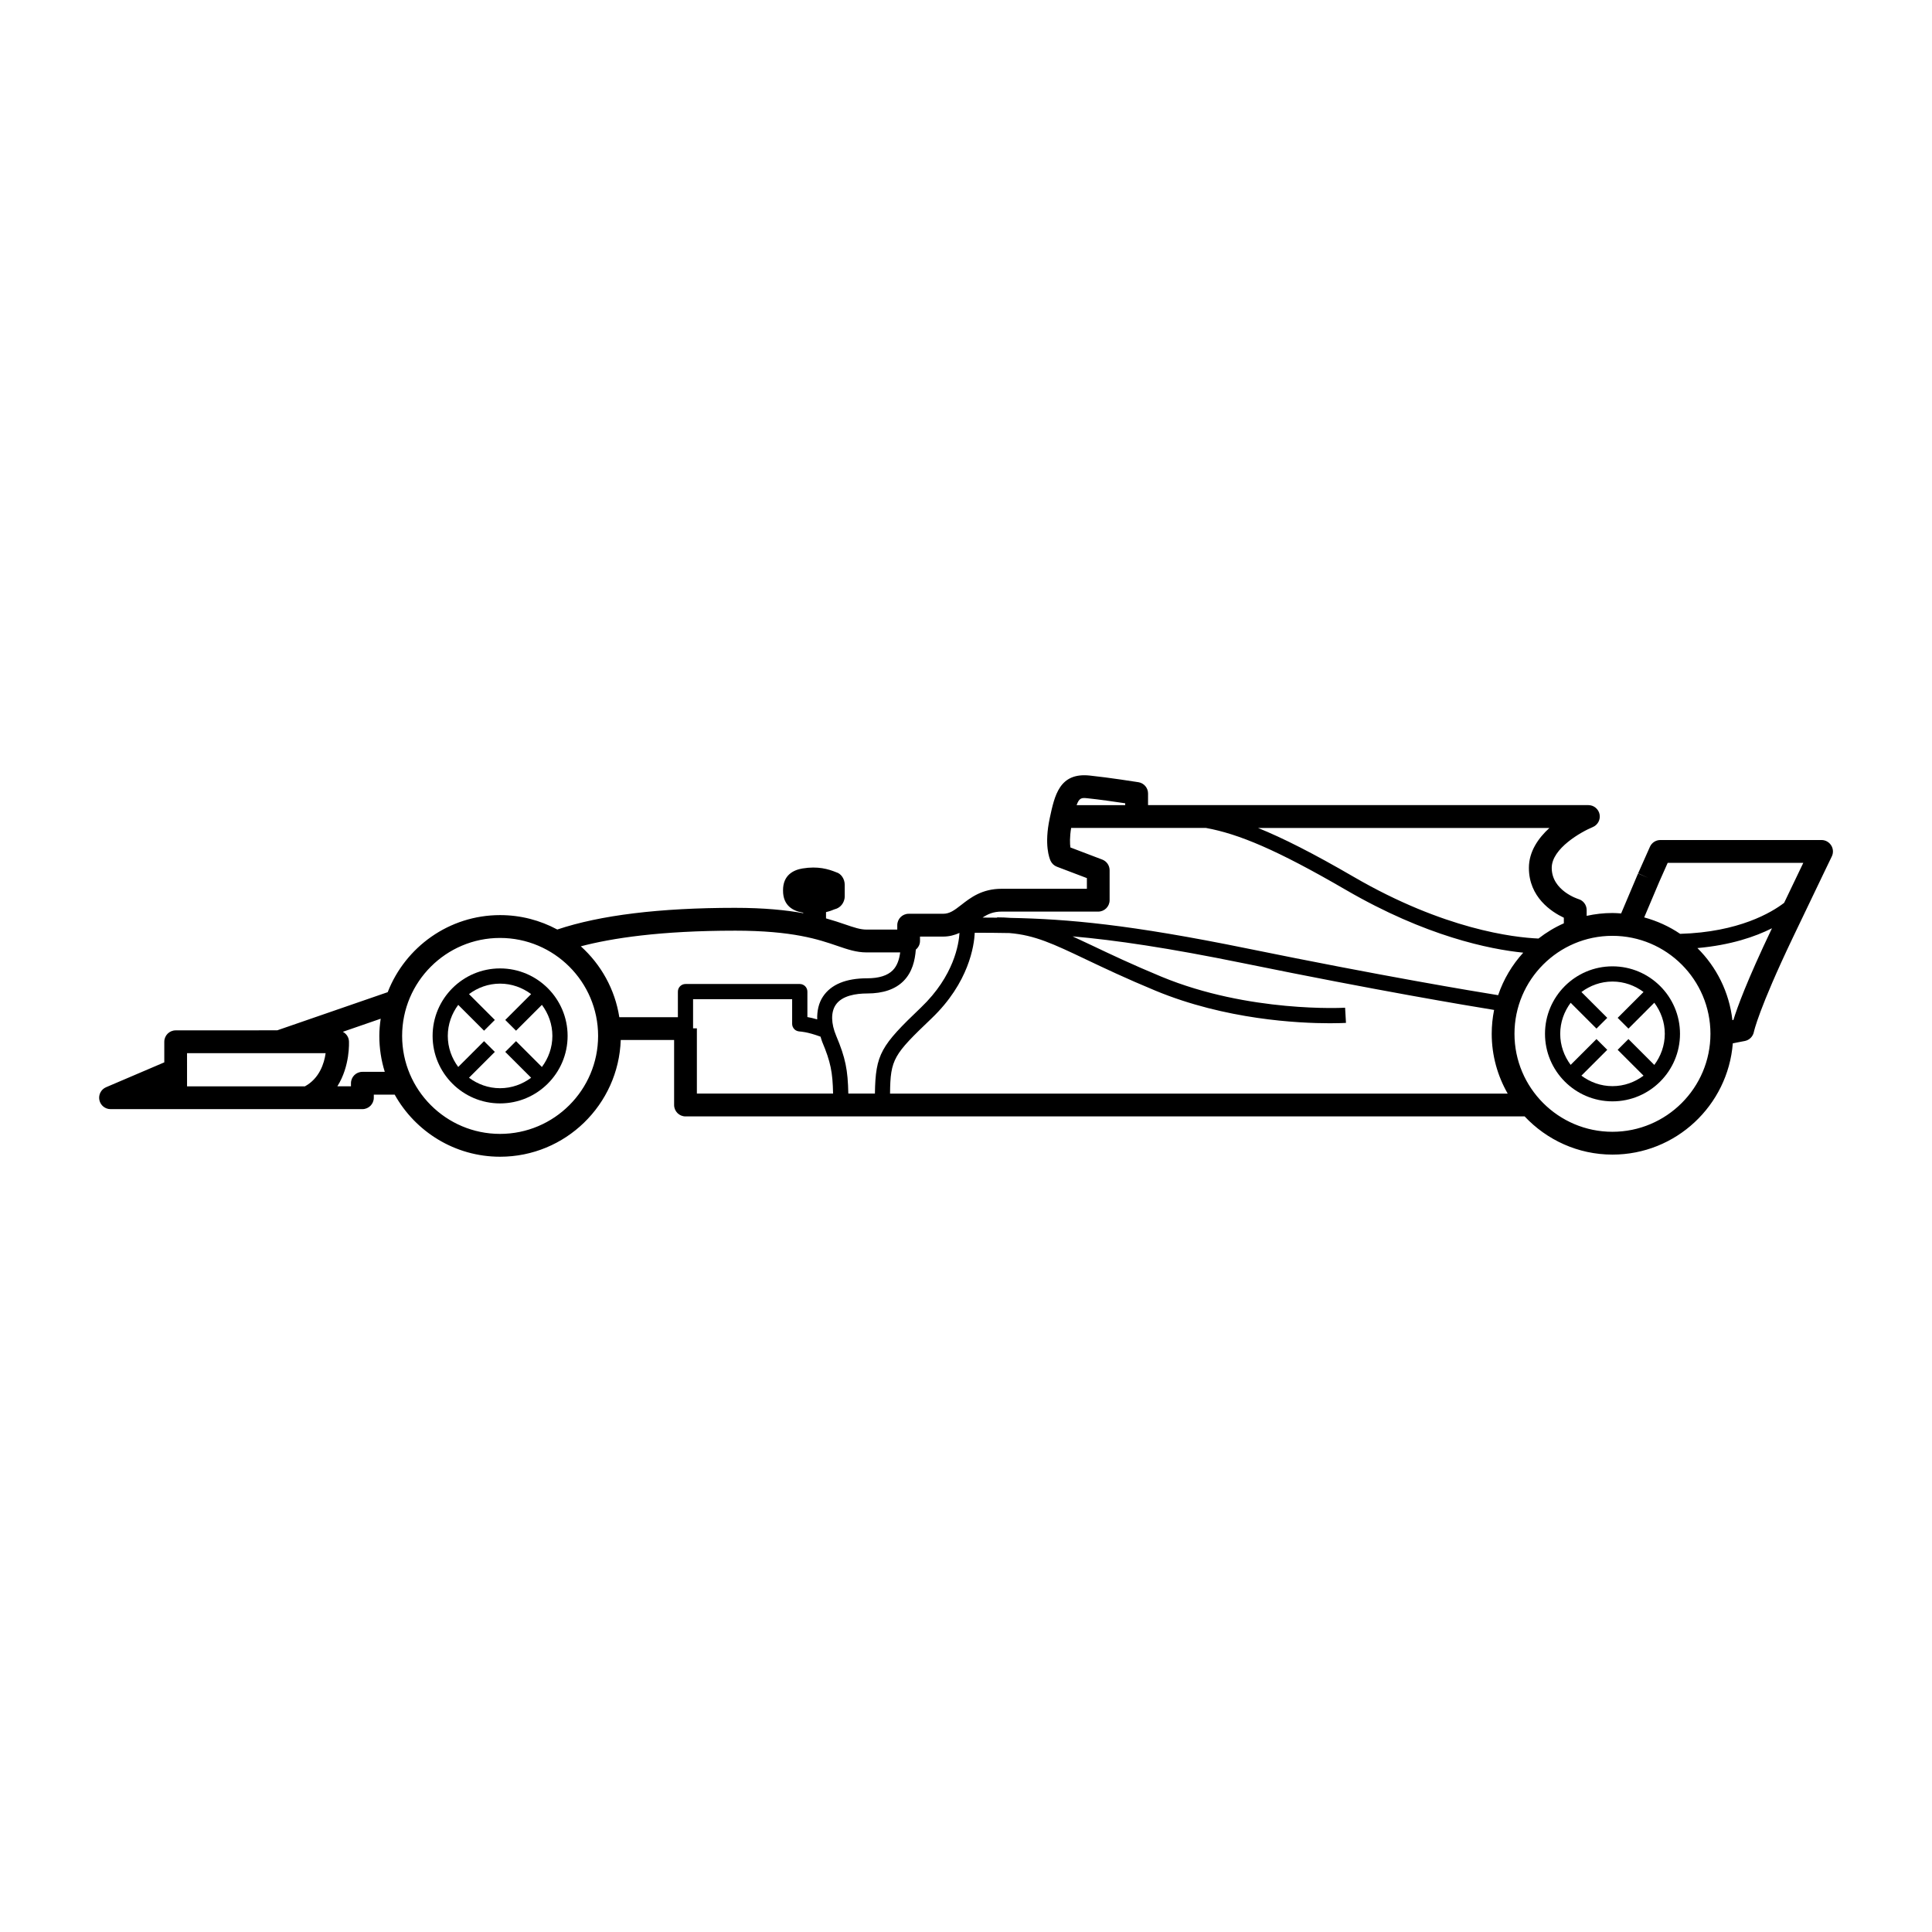 <?xml version="1.0" encoding="UTF-8"?>
<!-- Uploaded to: ICON Repo, www.svgrepo.com, Generator: ICON Repo Mixer Tools -->
<svg fill="#000000" width="800px" height="800px" version="1.1" viewBox="144 144 512 512" xmlns="http://www.w3.org/2000/svg">
 <g>
  <path d="m276.52 400.64c-9.855 0-17.875 8.023-17.875 17.887s8.02 17.887 17.875 17.887c9.871 0 17.902-8.023 17.902-17.887 0-9.859-8.035-17.887-17.902-17.887zm11.09 26.125-6.856-6.852-2.856 2.848 6.856 6.852c-2.309 1.719-5.141 2.773-8.238 2.773-3.09 0-5.922-1.055-8.227-2.777l6.848-6.844-2.856-2.848-6.844 6.84c-1.715-2.309-2.766-5.133-2.766-8.227 0-3.09 1.051-5.918 2.766-8.227l6.844 6.84 2.856-2.848-6.848-6.844c2.305-1.723 5.137-2.777 8.227-2.777 3.098 0 5.93 1.055 8.238 2.773l-6.856 6.852 2.856 2.848 6.856-6.852c1.723 2.309 2.777 5.141 2.777 8.234s-1.055 5.926-2.777 8.234z"/>
  <path d="m571.32 400.09c-9.859 0-17.879 8.023-17.879 17.883 0 9.871 8.02 17.898 17.879 17.898 9.871 0 17.898-8.027 17.898-17.898 0-9.863-8.027-17.883-17.898-17.883zm11.086 26.125-6.852-6.852-2.856 2.848 6.856 6.856c-2.309 1.719-5.141 2.773-8.234 2.773s-5.926-1.059-8.234-2.781l6.852-6.848-2.856-2.848-6.844 6.84c-1.715-2.309-2.766-5.137-2.766-8.23 0-3.09 1.051-5.914 2.766-8.223l6.844 6.84 2.856-2.848-6.848-6.844c2.309-1.723 5.137-2.777 8.23-2.777s5.922 1.051 8.23 2.766l-6.852 6.856 2.856 2.848 6.852-6.856c1.723 2.309 2.781 5.141 2.781 8.234-0.004 3.102-1.059 5.934-2.781 8.246z"/>
  <path d="m629.29 368.05c-0.551-0.887-1.52-1.434-2.566-1.434h-42.715c-1.195 0-2.277 0.703-2.762 1.797l-3.129 7.035 2.762 1.227-2.785-1.18-4.477 10.578c-0.762-0.055-1.527-0.117-2.305-0.117-2.348 0-4.629 0.27-6.832 0.754v-1.543c0-1.332-0.871-2.512-2.148-2.894-0.07-0.02-7.109-2.207-7.109-8.273 0-5.176 7.848-9.562 10.867-10.812 1.332-0.555 2.09-1.969 1.812-3.387-0.281-1.41-1.52-2.434-2.961-2.434h-116.7l0.004-3.082c0.004-1.488-1.078-2.758-2.547-2.992-0.316-0.051-7.824-1.238-12.898-1.762-8.074-0.867-9.32 5.312-10.602 11.262-1.535 7.102-0.082 10.703 0.223 11.355 0.336 0.707 0.93 1.258 1.664 1.539l7.949 3.019v2.828h-22.594c-5.211 0-8.246 2.363-10.68 4.262-1.934 1.508-3.113 2.363-4.852 2.363h-9.105c-1.668 0-3.019 1.352-3.019 3.023v1.168h-8.117c-1.699 0-3.316-0.555-5.762-1.391-1.414-0.484-3.062-1.035-5.004-1.578v-1.664c0.91-0.211 1.672-0.488 2.281-0.754 1.23-0.281 2.184-1.227 2.527-2.441 0.09-0.281 0.145-0.574 0.148-0.875 0.012-0.344 0.004-1.922 0-3.172 0-1.605-1.012-2.977-2.211-3.301-2.141-0.875-4.891-1.691-8.98-1.023-0.012 0-0.02 0.004-0.031 0.004-2.356 0.402-5.156 1.746-5.125 5.816-0.031 4.121 2.773 5.465 5.156 5.863 0.066 0.012 0.121 0.004 0.188 0.016v0.152c-4.516-0.812-10.297-1.418-18.098-1.418-19.957 0-35.746 1.949-47.074 5.746-4.516-2.434-9.672-3.82-15.152-3.82-13.551 0-25.137 8.492-29.789 20.422l-29.266 10.109-26.922 0.012c-1.668 0-3.019 1.352-3.019 3.023v5.457l-15.434 6.594c-1.32 0.566-2.055 1.98-1.77 3.387 0.289 1.406 1.523 2.414 2.961 2.414h66.746c1.668 0 3.019-1.352 3.019-3.023v-0.812h5.539c5.477 9.797 15.938 16.449 27.93 16.449 17.297 0 31.395-13.785 31.973-30.934h14.145v17.227c0 1.672 1.352 3.023 3.019 3.023h222.38c5.84 6.215 14.102 10.121 23.273 10.121 16.809 0 30.602-13.02 31.895-29.496l3.184-0.613c1.211-0.234 2.164-1.207 2.402-2.414 0.012-0.055 1.23-5.961 10.352-25.047 9.344-19.52 10.242-21.34 10.281-21.422 0.469-0.934 0.414-2.047-0.137-2.938zm-70.855 19.156v1.484c-2.414 1.066-4.66 2.43-6.719 4.031-6.5-0.273-24.953-2.391-48.996-16.359-10.73-6.234-18.742-10.281-25.332-12.945h77.227c-2.938 2.68-5.441 6.238-5.441 10.586 0.004 7.742 5.945 11.637 9.262 13.203zm-126.27-31.66c3.133 0.324 7.359 0.93 10.027 1.332v0.492h-12.879c0.711-1.996 1.375-1.977 2.852-1.824zm2.875 30.039c1.668 0 3.019-1.352 3.019-3.023v-7.938c0-1.254-0.773-2.379-1.949-2.828l-8.441-3.211c-0.145-0.992-0.203-2.727 0.195-5.172h35.734c8.602 1.582 18.602 5.684 37.094 16.43 21.219 12.324 38.102 15.719 46.984 16.625-2.938 3.227-5.223 7.043-6.652 11.266-6.394-1.027-30.457-5.016-66.551-12.387-31.18-6.359-47.359-7.785-62.707-8.098-1.125-0.09-2.293-0.141-3.531-0.141v0.086c-1.273-0.012-2.559-0.023-3.844-0.027 1.406-0.934 2.875-1.582 5.035-1.582zm-47.23 7.789v-1.168h6.086c1.715 0 3.117-0.41 4.379-0.973-0.164 2.816-1.395 11.348-10.199 19.758-10.617 10.141-12.051 12.297-12.215 22.82h-7.047c-0.125-6.246-0.75-9.465-3.211-15.305-1.379-3.266-1.434-6.246-0.152-8.172 1.672-2.523 5.481-3.055 8.379-3.055 4.207 0 7.445-1.113 9.617-3.305 2.328-2.344 3.039-5.477 3.254-8.316 0.664-0.551 1.109-1.352 1.109-2.285zm-49.062-2.738c15.363 0 22.195 2.336 27.184 4.043 2.691 0.922 5.012 1.719 7.719 1.719h8.91c-0.242 1.789-0.762 3.523-1.973 4.742-1.391 1.402-3.672 2.117-6.762 2.117-5.648 0-9.598 1.633-11.738 4.852-1.117 1.684-1.586 3.769-1.52 6.039-1.043-0.309-1.91-0.5-2.602-0.617v-6.746c0-1.113-0.906-2.016-2.016-2.016h-30.289c-1.113 0-2.016 0.902-2.016 2.016v6.781h-15.52c-1.16-7.41-4.863-13.977-10.203-18.785 8.203-2.156 21.059-4.144 40.824-4.144zm-145.18 32.465h36.727c-0.371 2.734-1.66 6.699-5.484 8.789h-31.242zm46.461 4.949c-1.668 0-3.019 1.352-3.019 3.023v0.812h-3.606c3.394-5.379 3.094-11.652 3.07-12.023-0.078-1.07-0.727-1.945-1.621-2.422l10.035-3.469c-0.215 1.492-0.363 3.004-0.363 4.555 0 3.316 0.508 6.512 1.445 9.523zm36.488 16.445c-14.309 0-25.949-11.652-25.949-25.969s11.641-25.961 25.949-25.961c14.328 0 25.988 11.645 25.988 25.961-0.004 14.32-11.664 25.969-25.988 25.969zm51.156-27.977v-7.723h26.254v6.562c0 0.547 0.246 1.07 0.641 1.449 0.391 0.383 0.926 0.527 1.492 0.562 0 0.008 1.801 0.035 5.398 1.363 0.152 0.449 0.234 0.891 0.426 1.344 2.254 5.356 2.781 8.113 2.891 13.738h-36.094v-17.297zm52.199 17.297c0.082-9.195 0.98-10.352 10.984-19.91 9.953-9.508 11.305-19.344 11.465-22.715 3.109 0 6.141 0.023 9.195 0.082 6.727 0.551 11.629 2.875 20.238 6.969 4.742 2.254 10.641 5.059 18.461 8.301 18.555 7.684 37.836 8.633 46.207 8.633 2.504 0 4.035-0.082 4.277-0.098l-0.234-4.023c-0.262 0.031-25.496 1.387-48.703-8.234-7.723-3.199-13.574-5.981-18.273-8.215-1.902-0.906-3.609-1.707-5.246-2.457 11.398 1 25.215 3.027 45.426 7.148 35.379 7.223 59.242 11.207 66.285 12.348-0.41 2.043-0.633 4.156-0.633 6.32 0 5.769 1.555 11.172 4.234 15.852zm191.43 10.121c-14.309 0-25.949-11.652-25.949-25.969s11.641-25.961 25.949-25.961c14.328 0 25.984 11.645 25.984 25.961s-11.656 25.969-25.984 25.969zm32.074-29.641-0.27 0.051c-0.84-7.43-4.227-14.094-9.273-19.098 8.836-0.785 15.316-3.012 19.758-5.25-6.695 14.031-9.258 21.141-10.215 24.297zm13.441-31.035c-3.312 2.547-12 7.769-27.559 8.219-2.875-1.953-6.09-3.418-9.527-4.359l3.922-9.266h-0.004l2.309-5.191h35.938c-1.07 2.223-2.684 5.59-5.078 10.598z"/>
 </g>
</svg>
